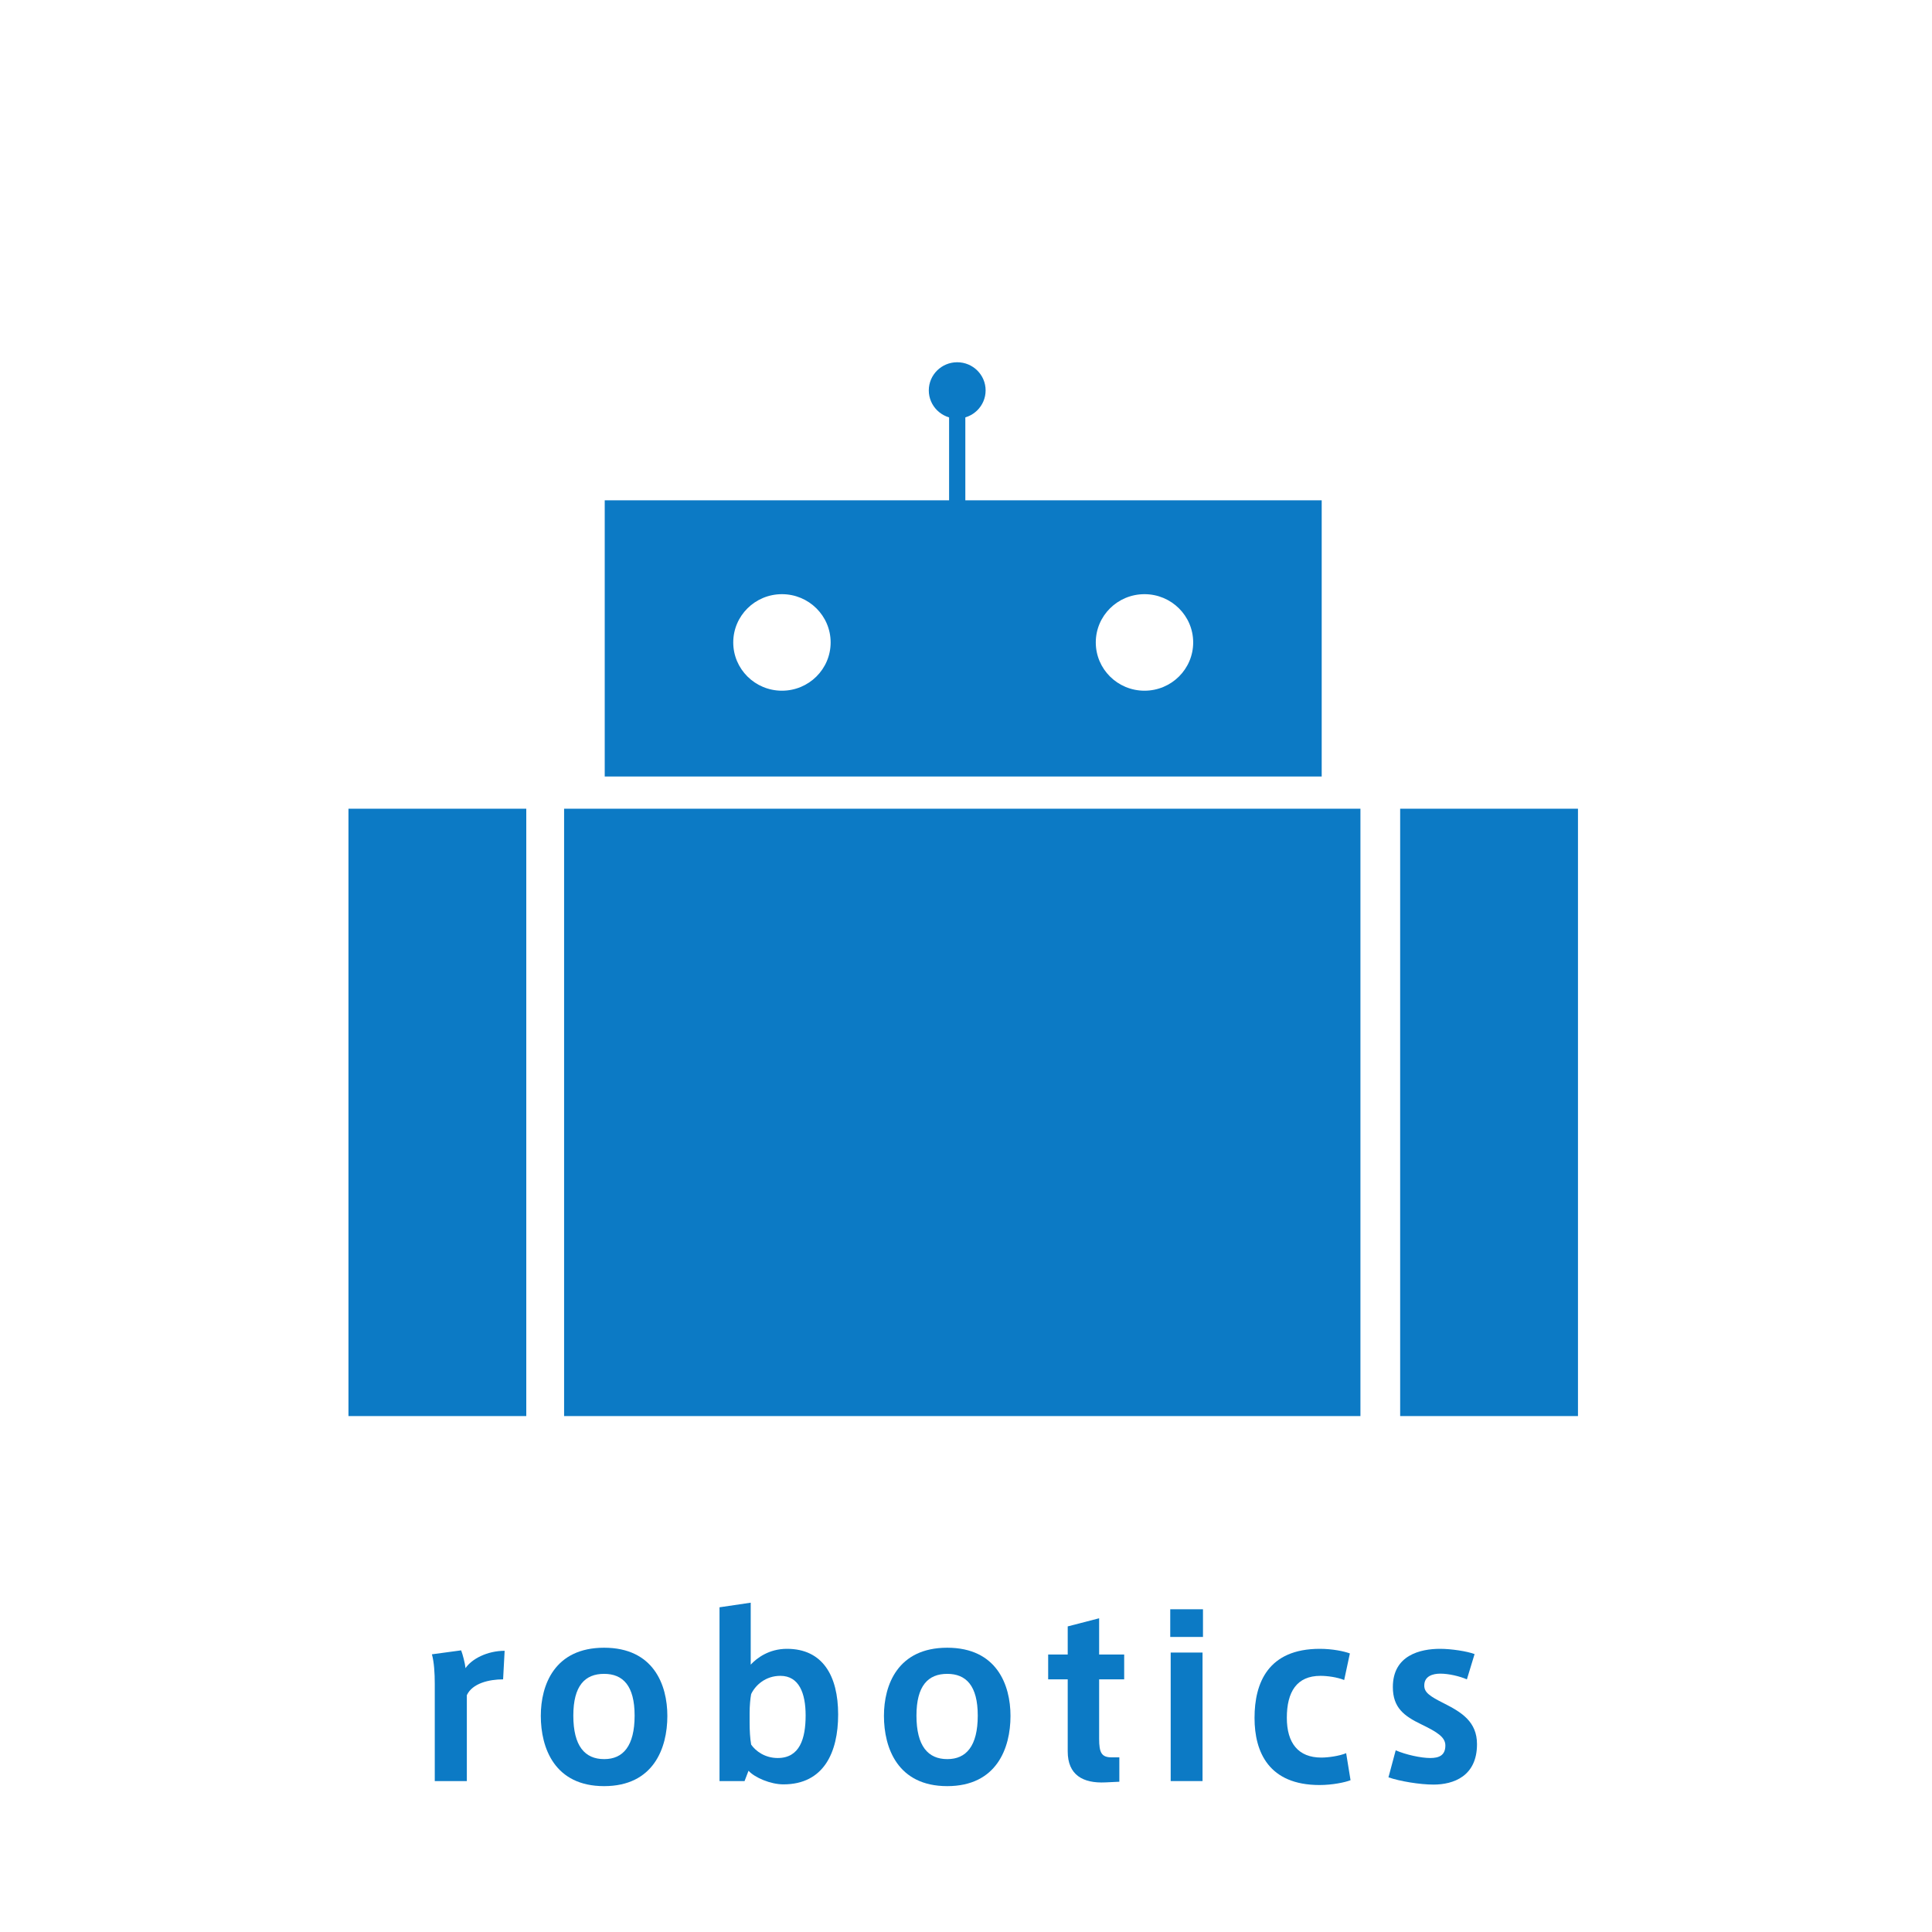<?xml version="1.0" encoding="UTF-8"?>
<svg width="176px" height="176px" viewBox="0 0 176 176" version="1.1" xmlns="http://www.w3.org/2000/svg" xmlns:xlink="http://www.w3.org/1999/xlink">
    <title>img-recruit-robotics_2</title>
    <g id="Page-1" stroke="none" stroke-width="1" fill="none" fill-rule="evenodd">
        <g id="img-recruit-robotics_2" transform="translate(0, 0)" fill="#0C7AC5" fill-rule="nonzero">
            <polygon id="Path" points="123.932 129 51.388 129 51.388 73.672 123.932 73.672 123.932 129"></polygon>
            <polygon id="Path" points="47.942 129 31.744 129 31.744 73.672 47.942 73.672"></polygon>
            <polygon id="Path" points="143.749 129 127.551 129 127.551 73.672 143.749 73.672"></polygon>
            <polygon id="Path" points="87.939 50.464 86.46 50.464 86.46 36.541 87.939 36.541"></polygon>
            <path d="M89.787,35.564 C89.787,36.981 88.628,38.129 87.199,38.129 C85.77,38.129 84.611,36.981 84.611,35.564 C84.611,34.148 85.77,33 87.199,33 C88.628,33 89.787,34.148 89.787,35.564 Z" id="Path"></path>
            <path d="M55.089,45.579 L55.089,70.737 L120.403,70.737 L120.403,45.579 L55.089,45.579 Z M71.233,62.921 C68.783,62.921 66.797,60.952 66.797,58.524 C66.797,56.096 68.783,54.128 71.233,54.128 C73.683,54.128 75.669,56.096 75.669,58.524 C75.669,60.952 73.683,62.921 71.233,62.921 Z M104.26,62.921 C101.809,62.921 99.823,60.952 99.823,58.524 C99.823,56.096 101.809,54.128 104.26,54.128 C106.71,54.128 108.696,56.096 108.696,58.524 C108.696,60.952 106.71,62.921 104.26,62.921 Z" id="Shape"></path>
            <g id="Group-3" transform="translate(39.346, 146)">
                <path d="M3.062,5.964 C3.022,5.544 2.802,4.683 2.662,4.343 L0,4.703 C0.2,5.424 0.26,6.404 0.26,7.405 L0.26,16.251 L3.182,16.251 L3.182,8.426 C3.682,7.345 5.204,6.985 6.485,6.985 L6.625,4.383 C5.043,4.383 3.622,5.124 3.062,5.964 Z" id="Path"></path>
                <path d="M21.448,10.307 C21.448,7.485 20.187,4.103 15.684,4.103 C11.181,4.103 9.92,7.485 9.92,10.307 C9.92,13.249 11.181,16.712 15.684,16.712 C20.187,16.712 21.448,13.249 21.448,10.327 L21.448,10.307 Z M15.684,14.25 C13.942,14.25 12.882,13.069 12.882,10.287 C12.882,7.565 13.942,6.484 15.684,6.484 C17.405,6.484 18.466,7.565 18.466,10.287 C18.466,13.069 17.405,14.25 15.704,14.25 L15.684,14.25 Z" id="Shape"></path>
                <path d="M28.482,16.251 L28.842,15.311 C29.402,15.931 30.843,16.551 32.024,16.551 C35.687,16.551 37.007,13.649 37.007,10.187 C37.007,6.645 35.586,4.203 32.344,4.203 C30.703,4.203 29.602,5.043 29.042,5.644 L29.042,0 L26.2,0.42 L26.2,16.251 L28.482,16.251 L28.482,16.251 Z M28.942,10.027 C28.942,9.426 29.002,8.746 29.082,8.326 C29.462,7.525 30.383,6.665 31.744,6.665 C33.445,6.665 34.045,8.246 34.045,10.267 C34.045,12.389 33.505,14.15 31.504,14.15 C30.343,14.15 29.502,13.529 29.082,12.929 C28.982,12.349 28.942,11.648 28.942,10.928 L28.942,10.027 L28.942,10.027 Z" id="Shape"></path>
                <path d="M52.707,10.307 C52.707,7.485 51.447,4.103 46.943,4.103 C42.44,4.103 41.179,7.485 41.179,10.307 C41.179,13.249 42.44,16.712 46.943,16.712 C51.447,16.712 52.707,13.249 52.707,10.327 L52.707,10.307 Z M46.943,14.25 C45.202,14.25 44.141,13.069 44.141,10.287 C44.141,7.565 45.202,6.484 46.943,6.484 C48.665,6.484 49.725,7.565 49.725,10.287 C49.725,13.069 48.665,14.25 46.964,14.25 L46.943,14.25 Z" id="Shape"></path>
                <path d="M61.923,14.09 C61.002,14.09 60.782,13.669 60.782,12.389 L60.782,6.985 L63.064,6.985 L63.064,4.723 L60.782,4.723 L60.782,1.421 L57.92,2.161 L57.92,4.723 L56.139,4.723 L56.139,6.985 L57.92,6.985 L57.92,13.549 C57.92,15.691 59.301,16.471 61.362,16.371 L62.623,16.311 L62.623,14.09 L61.923,14.09 L61.923,14.09 Z" id="Path"></path>
                <path d="M70.242,0.6 L67.26,0.6 L67.26,3.122 L70.242,3.122 L70.242,0.6 Z M70.202,4.543 L67.3,4.543 L67.3,16.251 L70.202,16.251 L70.202,4.543 Z" id="Shape"></path>
                <path d="M74.939,10.507 C74.939,13.609 76.24,16.611 80.863,16.611 C82.024,16.611 83.185,16.371 83.685,16.171 L83.285,13.709 C82.665,13.97 81.644,14.11 81.023,14.11 C78.922,14.11 77.881,12.789 77.881,10.487 C77.881,8.126 78.782,6.665 80.943,6.665 C81.564,6.665 82.465,6.785 83.105,7.045 L83.625,4.623 C83.085,4.423 82.024,4.203 80.883,4.203 C76.18,4.203 74.939,7.305 74.939,10.487 L74.939,10.507 L74.939,10.507 Z" id="Path"></path>
                <path d="M94.984,4.683 C94.304,4.423 92.863,4.203 91.842,4.203 C90.041,4.203 87.539,4.783 87.539,7.685 C87.539,9.567 88.56,10.327 90.141,11.088 C91.582,11.788 92.323,12.248 92.323,13.009 C92.323,13.93 91.722,14.15 90.942,14.15 C90.101,14.15 88.72,13.85 87.799,13.449 L87.139,15.911 C88.18,16.271 90.001,16.571 91.242,16.571 C93.063,16.571 95.205,15.811 95.205,12.889 C95.205,10.847 93.804,9.987 92.223,9.186 C90.862,8.506 90.401,8.166 90.401,7.545 C90.401,6.685 91.182,6.465 91.862,6.465 C92.643,6.465 93.643,6.705 94.284,6.985 L94.984,4.683 Z" id="Path"></path>
            </g>
        </g>
    </g>
</svg>